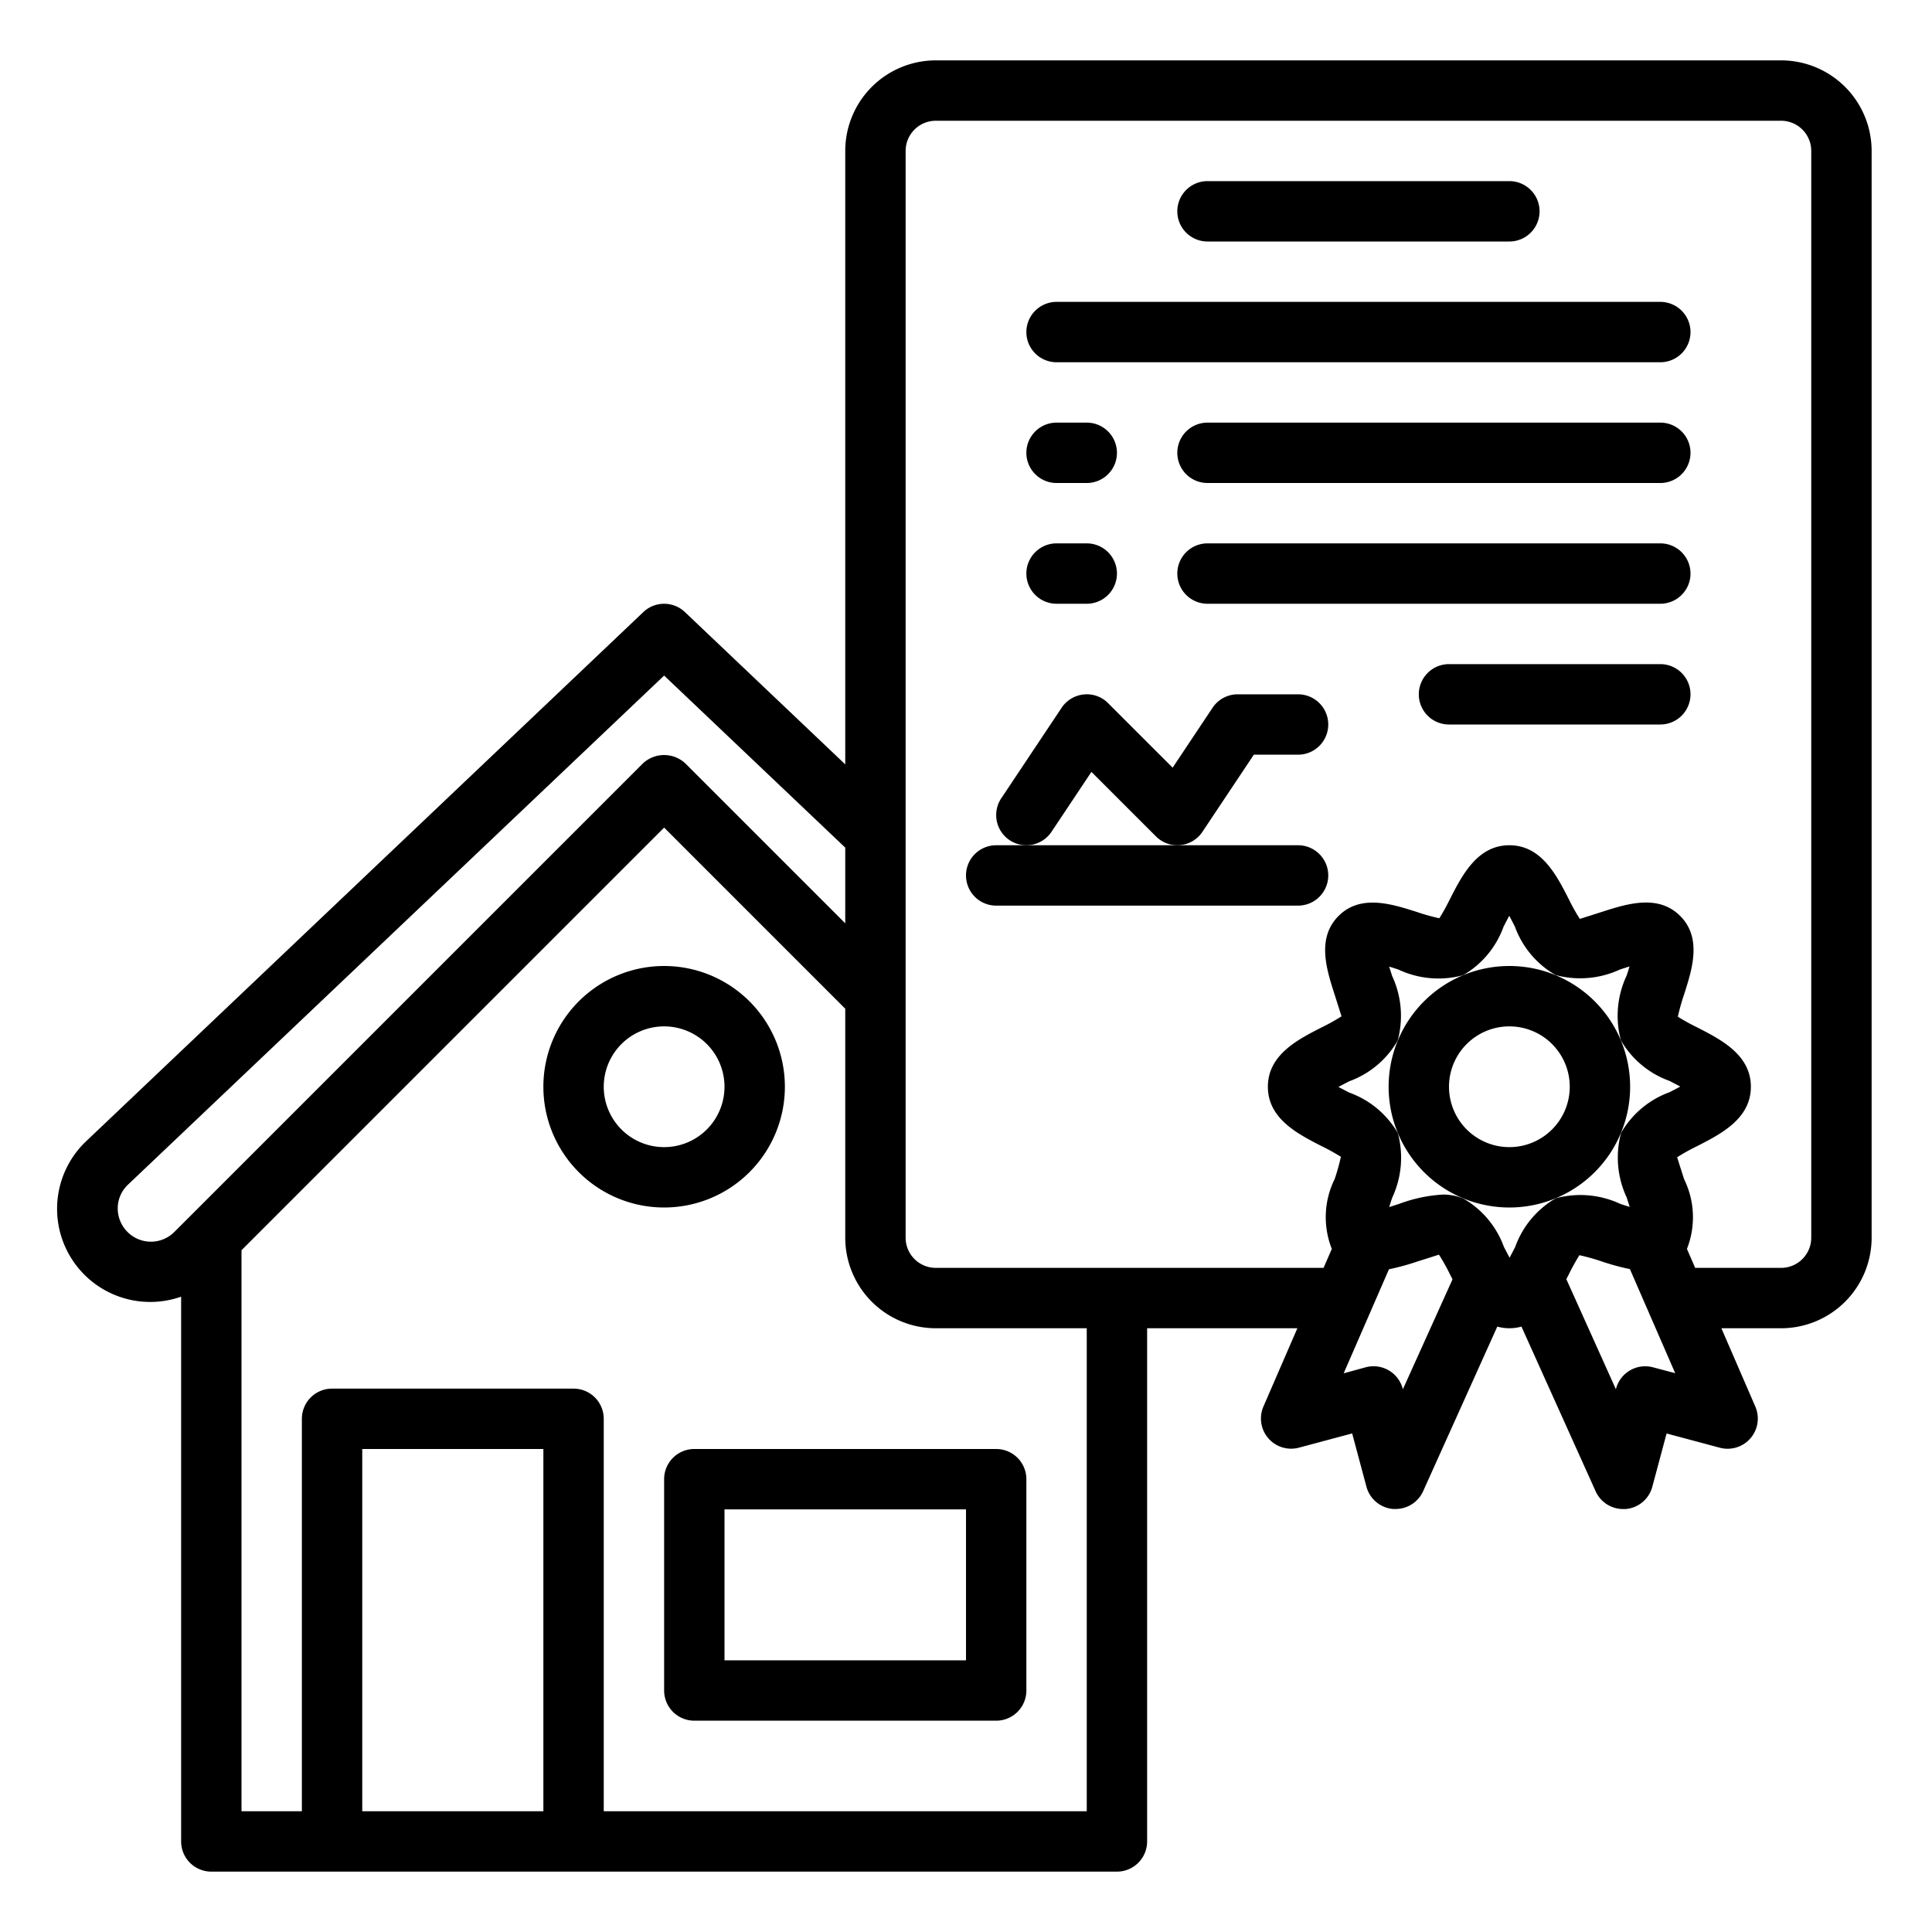 <?xml version="1.0"?>
<svg xmlns="http://www.w3.org/2000/svg" viewBox="0 0 64 64" width="512" height="512"><g id="Home_contact" data-name="Home contact"><path d="M22,49v7a1,1,0,0,0,1,1H33a1,1,0,0,0,1-1V49a1,1,0,0,0-1-1H23A1,1,0,0,0,22,49Zm2,1h8v5H24Z"/><path d="M26,36a4,4,0,1,0-4,4A4,4,0,0,0,26,36Zm-6,0a2,2,0,1,1,2,2A2,2,0,0,1,20,36Z"/><path d="M59,2H31a3,3,0,0,0-3,3V25.321l-5.312-5.046a1,1,0,0,0-1.376,0L2.859,37.8A3.085,3.085,0,0,0,6,42.954V61a1,1,0,0,0,1,1H37a1,1,0,0,0,1-1V44h4.977l-1.124,2.592a1,1,0,0,0,1.175,1.364l1.764-.472.473,1.765a1,1,0,0,0,.884.738l.081,0a1,1,0,0,0,.913-.589L49.6,43.945a1.482,1.482,0,0,0,.8,0L52.857,49.4a1,1,0,0,0,.913.589l.081,0a1,1,0,0,0,.884-.738l.473-1.765,1.764.472a1,1,0,0,0,1.175-1.364L57.023,44H59a3,3,0,0,0,3-3V5A3,3,0,0,0,59,2ZM4.228,40.814A1.1,1.1,0,0,1,3.9,40.03a1.081,1.081,0,0,1,.338-.785L22,22.379l6,5.7v2.507l-5.293-5.293a1.029,1.029,0,0,0-1.414,0l-15,15,0,0-.519.518A1.094,1.094,0,0,1,4.228,40.814ZM12,60V48h6V60Zm24,0H20V47a1,1,0,0,0-1-1H11a1,1,0,0,0-1,1V60H8V41.415l14-14,6,6V41a3,3,0,0,0,3,3h5ZM46.117,32.332c-.028-.089-.063-.2-.1-.312.112.033.222.069.312.1a3.125,3.125,0,0,0,2.136.186,3.045,3.045,0,0,0,1.343-1.611c.053-.1.12-.232.188-.358.068.126.135.256.187.358A3.051,3.051,0,0,0,51.531,32.3a3.132,3.132,0,0,0,2.137-.186c.09-.028.2-.064.312-.1-.033.112-.068.223-.1.313a3.129,3.129,0,0,0-.186,2.136,3.051,3.051,0,0,0,1.611,1.344c.1.052.232.119.357.187-.125.068-.256.135-.357.187A3.054,3.054,0,0,0,53.7,37.53a3.129,3.129,0,0,0,.186,2.138c.028.089.063.2.1.312-.112-.033-.222-.069-.312-.1a3.135,3.135,0,0,0-2.136-.186,3.051,3.051,0,0,0-1.344,1.611c-.052.1-.119.232-.187.358-.068-.126-.135-.256-.188-.358A3.045,3.045,0,0,0,48.469,39.7a1.751,1.751,0,0,0-.677-.128,4.96,4.96,0,0,0-1.46.314c-.09.028-.2.064-.312.1.033-.112.068-.223.1-.313a3.129,3.129,0,0,0,.186-2.136,3.051,3.051,0,0,0-1.611-1.344c-.1-.052-.232-.119-.357-.187.125-.068.256-.135.357-.187A3.054,3.054,0,0,0,46.3,34.47,3.129,3.129,0,0,0,46.117,32.332Zm.355,13.689L46.466,46a1,1,0,0,0-1.225-.707l-.73.2,1.5-3.447a7.957,7.957,0,0,0,.933-.254l.723-.23a6.473,6.473,0,0,1,.369.66l.081.157Zm8.287-.727A1,1,0,0,0,53.534,46l-.006.02-1.641-3.646.081-.157a7.06,7.06,0,0,1,.352-.637,6.844,6.844,0,0,1,.739.207,8.028,8.028,0,0,0,.934.254l1.5,3.447ZM60,41a1,1,0,0,1-1,1H56.155l-.273-.629a2.856,2.856,0,0,0-.095-2.311c-.073-.23-.189-.595-.229-.724a6.474,6.474,0,0,1,.66-.368C57.012,37.562,58,37.057,58,36s-.988-1.562-1.782-1.968a7.06,7.06,0,0,1-.637-.352,6.908,6.908,0,0,1,.207-.739c.267-.833.6-1.87-.131-2.6s-1.765-.4-2.6-.131l-.723.23a6.473,6.473,0,0,1-.369-.66C51.562,28.988,51.057,28,50,28s-1.562.988-1.968,1.782a7.06,7.06,0,0,1-.352.637,6.844,6.844,0,0,1-.739-.207c-.835-.266-1.87-.6-2.6.131s-.4,1.765-.131,2.6c.073.23.189.595.229.724a6.474,6.474,0,0,1-.66.368C42.988,34.438,42,34.943,42,36s.988,1.562,1.782,1.968a7.06,7.06,0,0,1,.637.352,6.908,6.908,0,0,1-.207.739,2.852,2.852,0,0,0-.094,2.313L43.845,42H31a1,1,0,0,1-1-1V5a1,1,0,0,1,1-1H59a1,1,0,0,1,1,1Z"/><path d="M50,40a4,4,0,1,0-4-4A4,4,0,0,0,50,40Zm0-6a2,2,0,1,1-2,2A2,2,0,0,1,50,34Z"/><path d="M40,8H50a1,1,0,0,0,0-2H40a1,1,0,0,0,0,2Z"/><path d="M55,10H35a1,1,0,0,0,0,2H55a1,1,0,0,0,0-2Z"/><path d="M55,14H40a1,1,0,0,0,0,2H55a1,1,0,0,0,0-2Z"/><path d="M55,18H40a1,1,0,0,0,0,2H55a1,1,0,0,0,0-2Z"/><path d="M34.832,27.555l1.323-1.985,2.138,2.137a1,1,0,0,0,1.539-.152L41.535,25H43a1,1,0,0,0,0-2H41a1,1,0,0,0-.832.445L38.845,25.43l-2.138-2.137a.987.987,0,0,0-.806-.288,1,1,0,0,0-.733.44l-2,3a1,1,0,0,0,1.664,1.11Z"/><path d="M32,29a1,1,0,0,0,1,1H43a1,1,0,0,0,0-2H33A1,1,0,0,0,32,29Z"/><path d="M55,22H48a1,1,0,0,0,0,2h7a1,1,0,0,0,0-2Z"/><path d="M35,16h1a1,1,0,0,0,0-2H35a1,1,0,0,0,0,2Z"/><path d="M35,20h1a1,1,0,0,0,0-2H35a1,1,0,0,0,0,2Z"/></g></svg>
